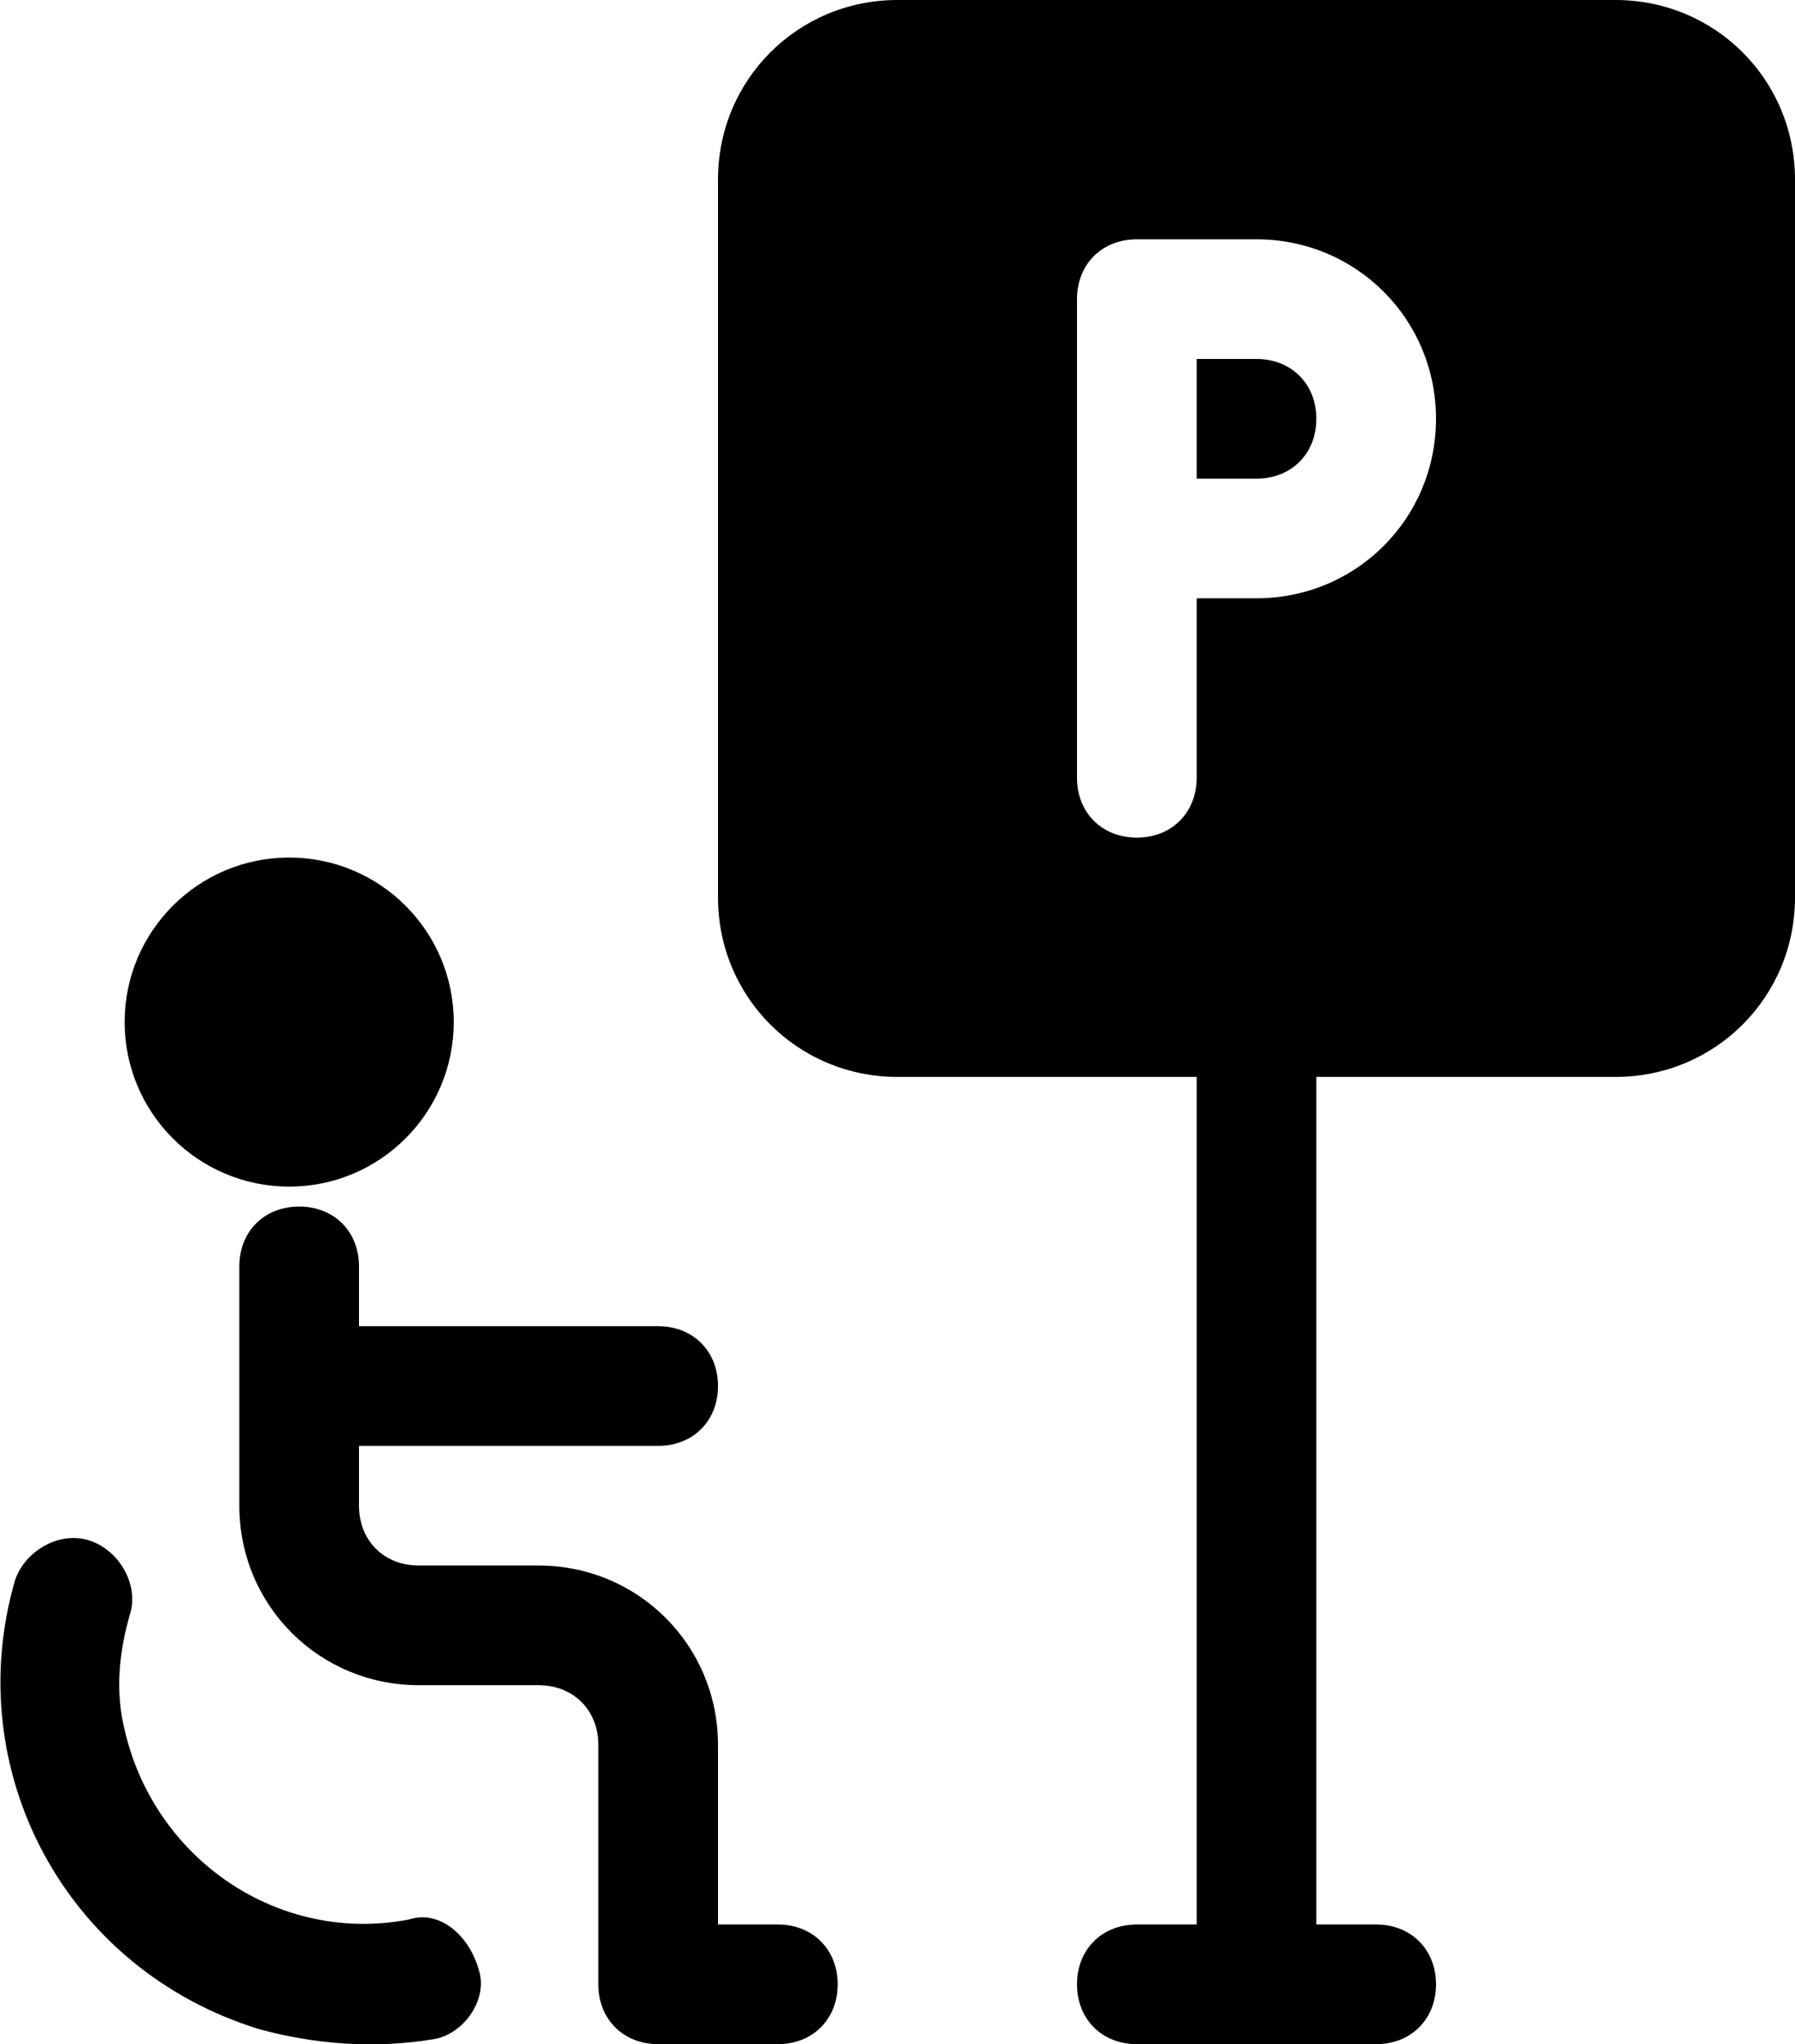 <?xml version="1.0" encoding="utf-8"?>
<!-- Generator: Adobe Illustrator 25.3.1, SVG Export Plug-In . SVG Version: 6.00 Build 0)  -->
<svg version="1.1" id="Calque_1" xmlns="http://www.w3.org/2000/svg" xmlns:xlink="http://www.w3.org/1999/xlink" x="0px" y="0px"
	 viewBox="0 0 36 41" style="enable-background:new 0 0 36 41;" xml:space="preserve">
<g id="parking" transform="translate(-31)">
	<circle id="Ellipse_335" cx="36.8" cy="20.5" r="3.3"/>
	<path id="Tracé_2500" d="M46.6,38.6h-1.2V35c0-2-1.6-3.6-3.6-3.6c0,0,0,0,0,0h-2.4c-0.7,0-1.2-0.5-1.2-1.2l0,0V29h6
		c0.7,0,1.2-0.5,1.2-1.2c0-0.7-0.5-1.2-1.2-1.2c0,0,0,0,0,0h-6v-1.2c0-0.7-0.5-1.2-1.2-1.2c-0.7,0-1.2,0.5-1.2,1.2v4.8
		c0,2,1.6,3.6,3.6,3.6c0,0,0,0,0,0h2.4c0.7,0,1.2,0.5,1.2,1.2l0,0v4.8c0,0.7,0.5,1.2,1.2,1.2h0h2.4c0.7,0,1.2-0.5,1.2-1.2
		C47.8,39.1,47.3,38.6,46.6,38.6C46.6,38.6,46.6,38.6,46.6,38.6L46.6,38.6z"/>
	<path id="Tracé_2501" d="M39.2,38.5c-2.6,0.5-5.1-1.2-5.7-3.8c-0.2-0.8-0.1-1.6,0.1-2.3c0.2-0.6-0.2-1.3-0.8-1.5
		c-0.6-0.2-1.3,0.2-1.5,0.8l0,0c-1.1,3.8,1,7.8,4.9,9c1.1,0.3,2.3,0.4,3.5,0.2c0.6-0.1,1.1-0.8,0.9-1.4
		C40.4,38.8,39.8,38.3,39.2,38.5L39.2,38.5L39.2,38.5z"/>
	<path id="Tracé_2502" d="M56.2,7.2H55v2.4h1.2c0.7,0,1.2-0.5,1.2-1.2C57.4,7.7,56.9,7.2,56.2,7.2z"/>
	<path id="Tracé_2503" d="M63.4,0H49c-2,0-3.6,1.6-3.6,3.6c0,0,0,0,0,0V18c0,2,1.6,3.6,3.6,3.6l0,0h6v17h-1.2
		c-0.7,0-1.2,0.5-1.2,1.2s0.5,1.2,1.2,1.2l0,0h4.8c0.7,0,1.2-0.5,1.2-1.2s-0.5-1.2-1.2-1.2h-1.2v-17h6c2,0,3.6-1.6,3.6-3.6
		c0,0,0,0,0,0V3.6C67,1.6,65.4,0,63.4,0C63.4,0,63.4,0,63.4,0z M56.2,12H55v3.6c0,0.7-0.5,1.2-1.2,1.2c-0.7,0-1.2-0.5-1.2-1.2
		c0,0,0,0,0,0V6c0-0.7,0.5-1.2,1.2-1.2h2.4c2,0,3.6,1.6,3.6,3.6S58.2,12,56.2,12L56.2,12z"/>
</g>
</svg>
